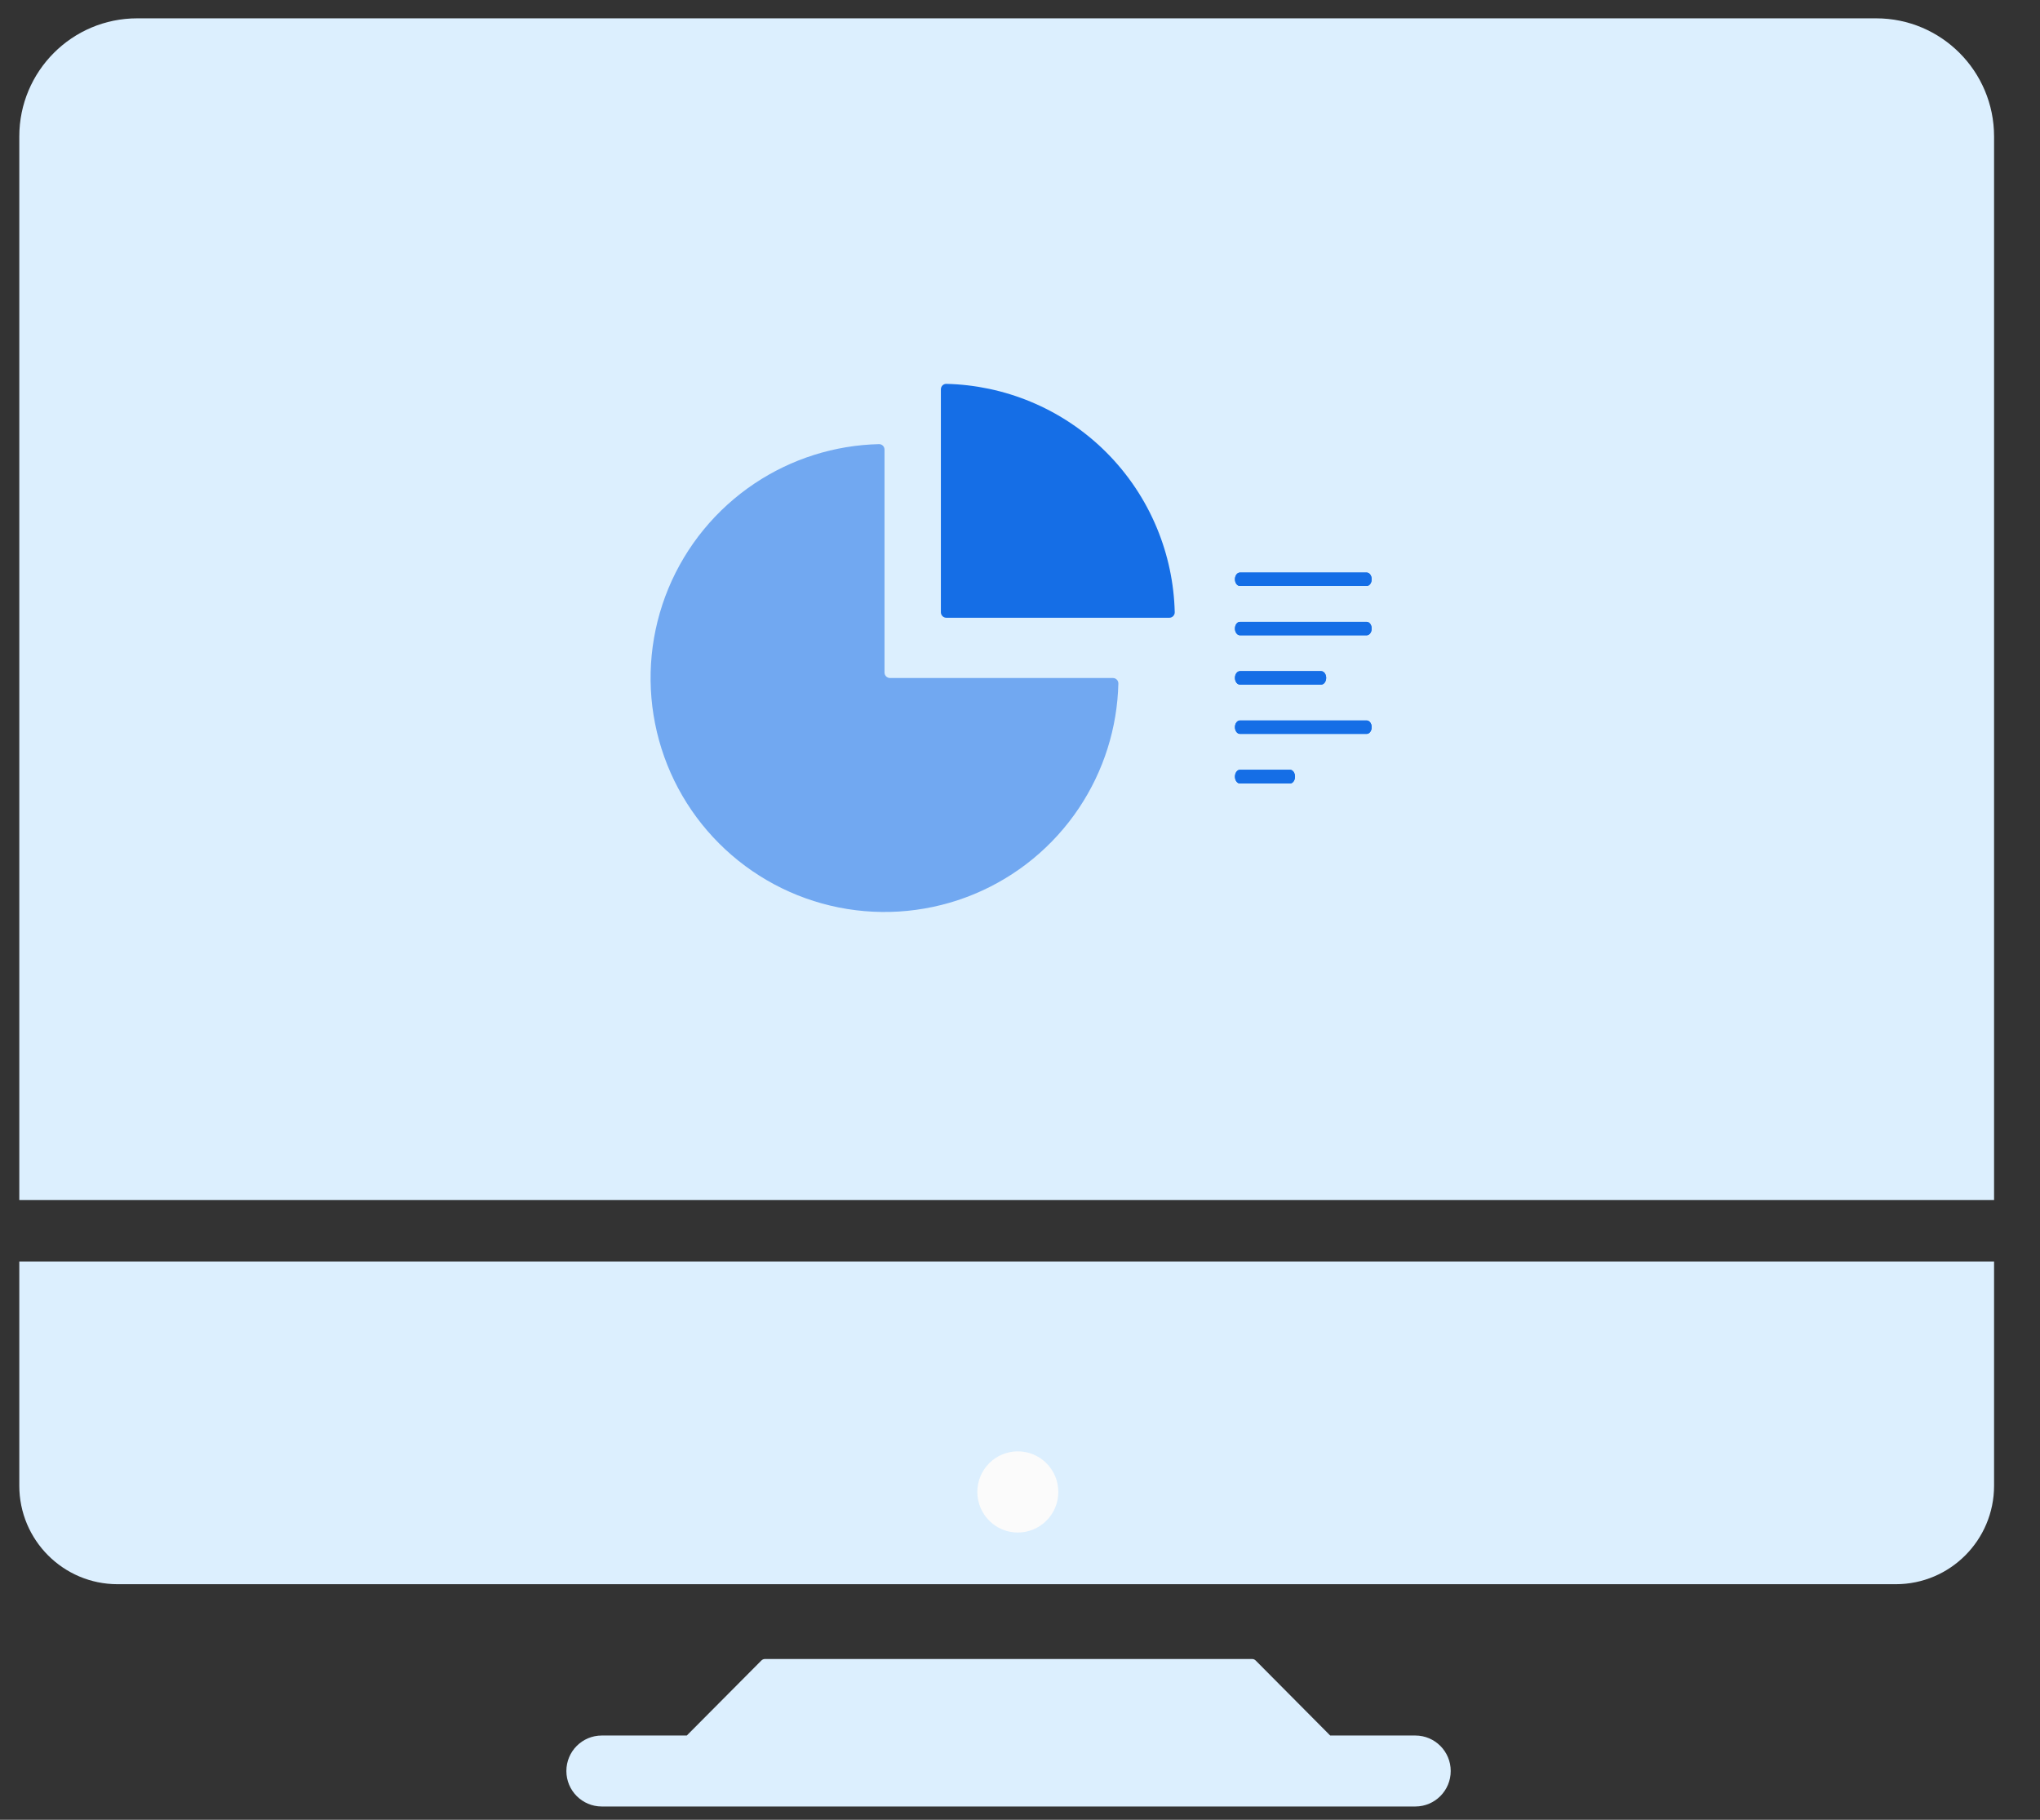 <?xml version="1.0" encoding="UTF-8"?> <svg xmlns="http://www.w3.org/2000/svg" width="74" height="66" viewBox="0 0 74 66" fill="none"><rect x="0" y="0" width="74" height="66" fill="#333333" stroke="none"/> <g clip-path="url(#clip0)"> <path d="M0.7 4.95C0.7 2.583 2.615 0.665 4.977 0.665H68.057C70.419 0.665 72.334 2.583 72.334 4.95V43.522H0.7V4.95Z" fill="#DCEFFE"></path> <path d="M40.37 24.59C40.48 24.59 40.57 24.68 40.568 24.79C40.53 26.399 40.035 27.965 39.14 29.305C38.208 30.7 36.883 31.788 35.332 32.43C33.782 33.072 32.075 33.24 30.429 32.913C28.784 32.585 27.271 31.777 26.085 30.59C24.898 29.404 24.09 27.892 23.763 26.246C23.435 24.6 23.603 22.894 24.245 21.343C24.888 19.793 25.975 18.468 27.371 17.535C28.711 16.64 30.276 16.145 31.885 16.108C31.995 16.105 32.085 16.195 32.085 16.305V24.39C32.085 24.501 32.174 24.59 32.285 24.59H40.37Z" fill="#71A8F1"></path> <path d="M34.13 14.12C34.13 14.009 34.219 13.919 34.33 13.922C35.376 13.947 36.409 14.165 37.377 14.566C38.407 14.992 39.342 15.617 40.13 16.405C40.918 17.193 41.543 18.128 41.969 19.158C42.37 20.125 42.588 21.159 42.613 22.205C42.615 22.315 42.526 22.405 42.415 22.405H34.33C34.219 22.405 34.13 22.315 34.13 22.205V14.12Z" fill="#156EE6"></path> <path d="M49.575 20.765H44.978C44.879 20.765 44.797 20.875 44.797 21.009C44.797 21.143 44.879 21.253 44.978 21.253H49.575C49.675 21.253 49.757 21.143 49.757 21.009C49.757 20.875 49.675 20.765 49.575 20.765Z" fill="#156EE6"></path> <path d="M49.575 20.765H44.978C44.879 20.765 44.797 20.875 44.797 21.009C44.797 21.143 44.879 21.253 44.978 21.253H49.575C49.675 21.253 49.757 21.143 49.757 21.009C49.757 20.875 49.675 20.765 49.575 20.765Z" fill="#156EE6"></path> <path d="M49.575 22.553H44.978C44.879 22.553 44.797 22.663 44.797 22.797C44.797 22.931 44.879 23.041 44.978 23.041H49.575C49.675 23.041 49.757 22.931 49.757 22.797C49.757 22.663 49.675 22.553 49.575 22.553Z" fill="#156EE6"></path> <path d="M49.575 22.553H44.978C44.879 22.553 44.797 22.663 44.797 22.797C44.797 22.931 44.879 23.041 44.978 23.041H49.575C49.675 23.041 49.757 22.931 49.757 22.797C49.757 22.663 49.675 22.553 49.575 22.553Z" fill="#156EE6"></path> <path d="M47.925 24.342H44.978C44.879 24.342 44.797 24.451 44.797 24.585C44.797 24.72 44.879 24.829 44.978 24.829H47.925C48.025 24.829 48.106 24.72 48.106 24.585C48.106 24.451 48.025 24.342 47.925 24.342Z" fill="#156EE6"></path> <path d="M47.925 24.342H44.978C44.879 24.342 44.797 24.451 44.797 24.585C44.797 24.72 44.879 24.829 44.978 24.829H47.925C48.025 24.829 48.106 24.72 48.106 24.585C48.106 24.451 48.025 24.342 47.925 24.342Z" fill="#156EE6"></path> <path d="M49.575 26.13H44.978C44.879 26.13 44.797 26.239 44.797 26.373C44.797 26.508 44.879 26.617 44.978 26.617H49.575C49.675 26.617 49.757 26.508 49.757 26.373C49.757 26.239 49.675 26.13 49.575 26.13Z" fill="#156EE6"></path> <path d="M49.575 26.13H44.978C44.879 26.13 44.797 26.239 44.797 26.373C44.797 26.508 44.879 26.617 44.978 26.617H49.575C49.675 26.617 49.757 26.508 49.757 26.373C49.757 26.239 49.675 26.13 49.575 26.13Z" fill="#156EE6"></path> <path d="M46.795 27.918H44.978C44.879 27.918 44.797 28.03 44.797 28.167C44.797 28.304 44.879 28.416 44.978 28.416H46.795C46.895 28.416 46.976 28.304 46.976 28.167C46.976 28.03 46.895 27.918 46.795 27.918Z" fill="#156EE6"></path> <path d="M46.795 27.918H44.978C44.879 27.918 44.797 28.03 44.797 28.167C44.797 28.304 44.879 28.416 44.978 28.416H46.795C46.895 28.416 46.976 28.304 46.976 28.167C46.976 28.03 46.895 27.918 46.795 27.918Z" fill="#156EE6"></path> <path d="M0.7 53.884C0.7 55.857 2.296 57.456 4.265 57.456H68.77C70.738 57.456 72.334 55.857 72.334 53.884V45.751H0.7V53.884Z" fill="#DCEFFE"></path> <path fill-rule="evenodd" clip-rule="evenodd" d="M27.748 60.169C27.7 60.169 27.655 60.188 27.621 60.221L24.913 62.944H21.829C21.12 62.944 20.545 63.52 20.545 64.231C20.545 64.942 21.12 65.518 21.829 65.518H51.34C52.049 65.518 52.624 64.942 52.624 64.231C52.624 63.52 52.049 62.944 51.34 62.944H48.252L47.051 61.735L45.547 60.221C45.514 60.188 45.469 60.169 45.421 60.169H27.748Z" fill="#DCEFFE"></path> <path d="M38.39 54.11C38.39 53.297 37.733 52.638 36.921 52.638C36.11 52.638 35.452 53.297 35.452 54.11C35.452 54.923 36.11 55.582 36.921 55.582C37.733 55.582 38.39 54.923 38.39 54.11Z" fill="#FBFBFB"></path> </g> <defs> <clipPath id="clip0"> <rect width="73" height="66" fill="white" transform="translate(0.666)"></rect> </clipPath> </defs> </svg> 